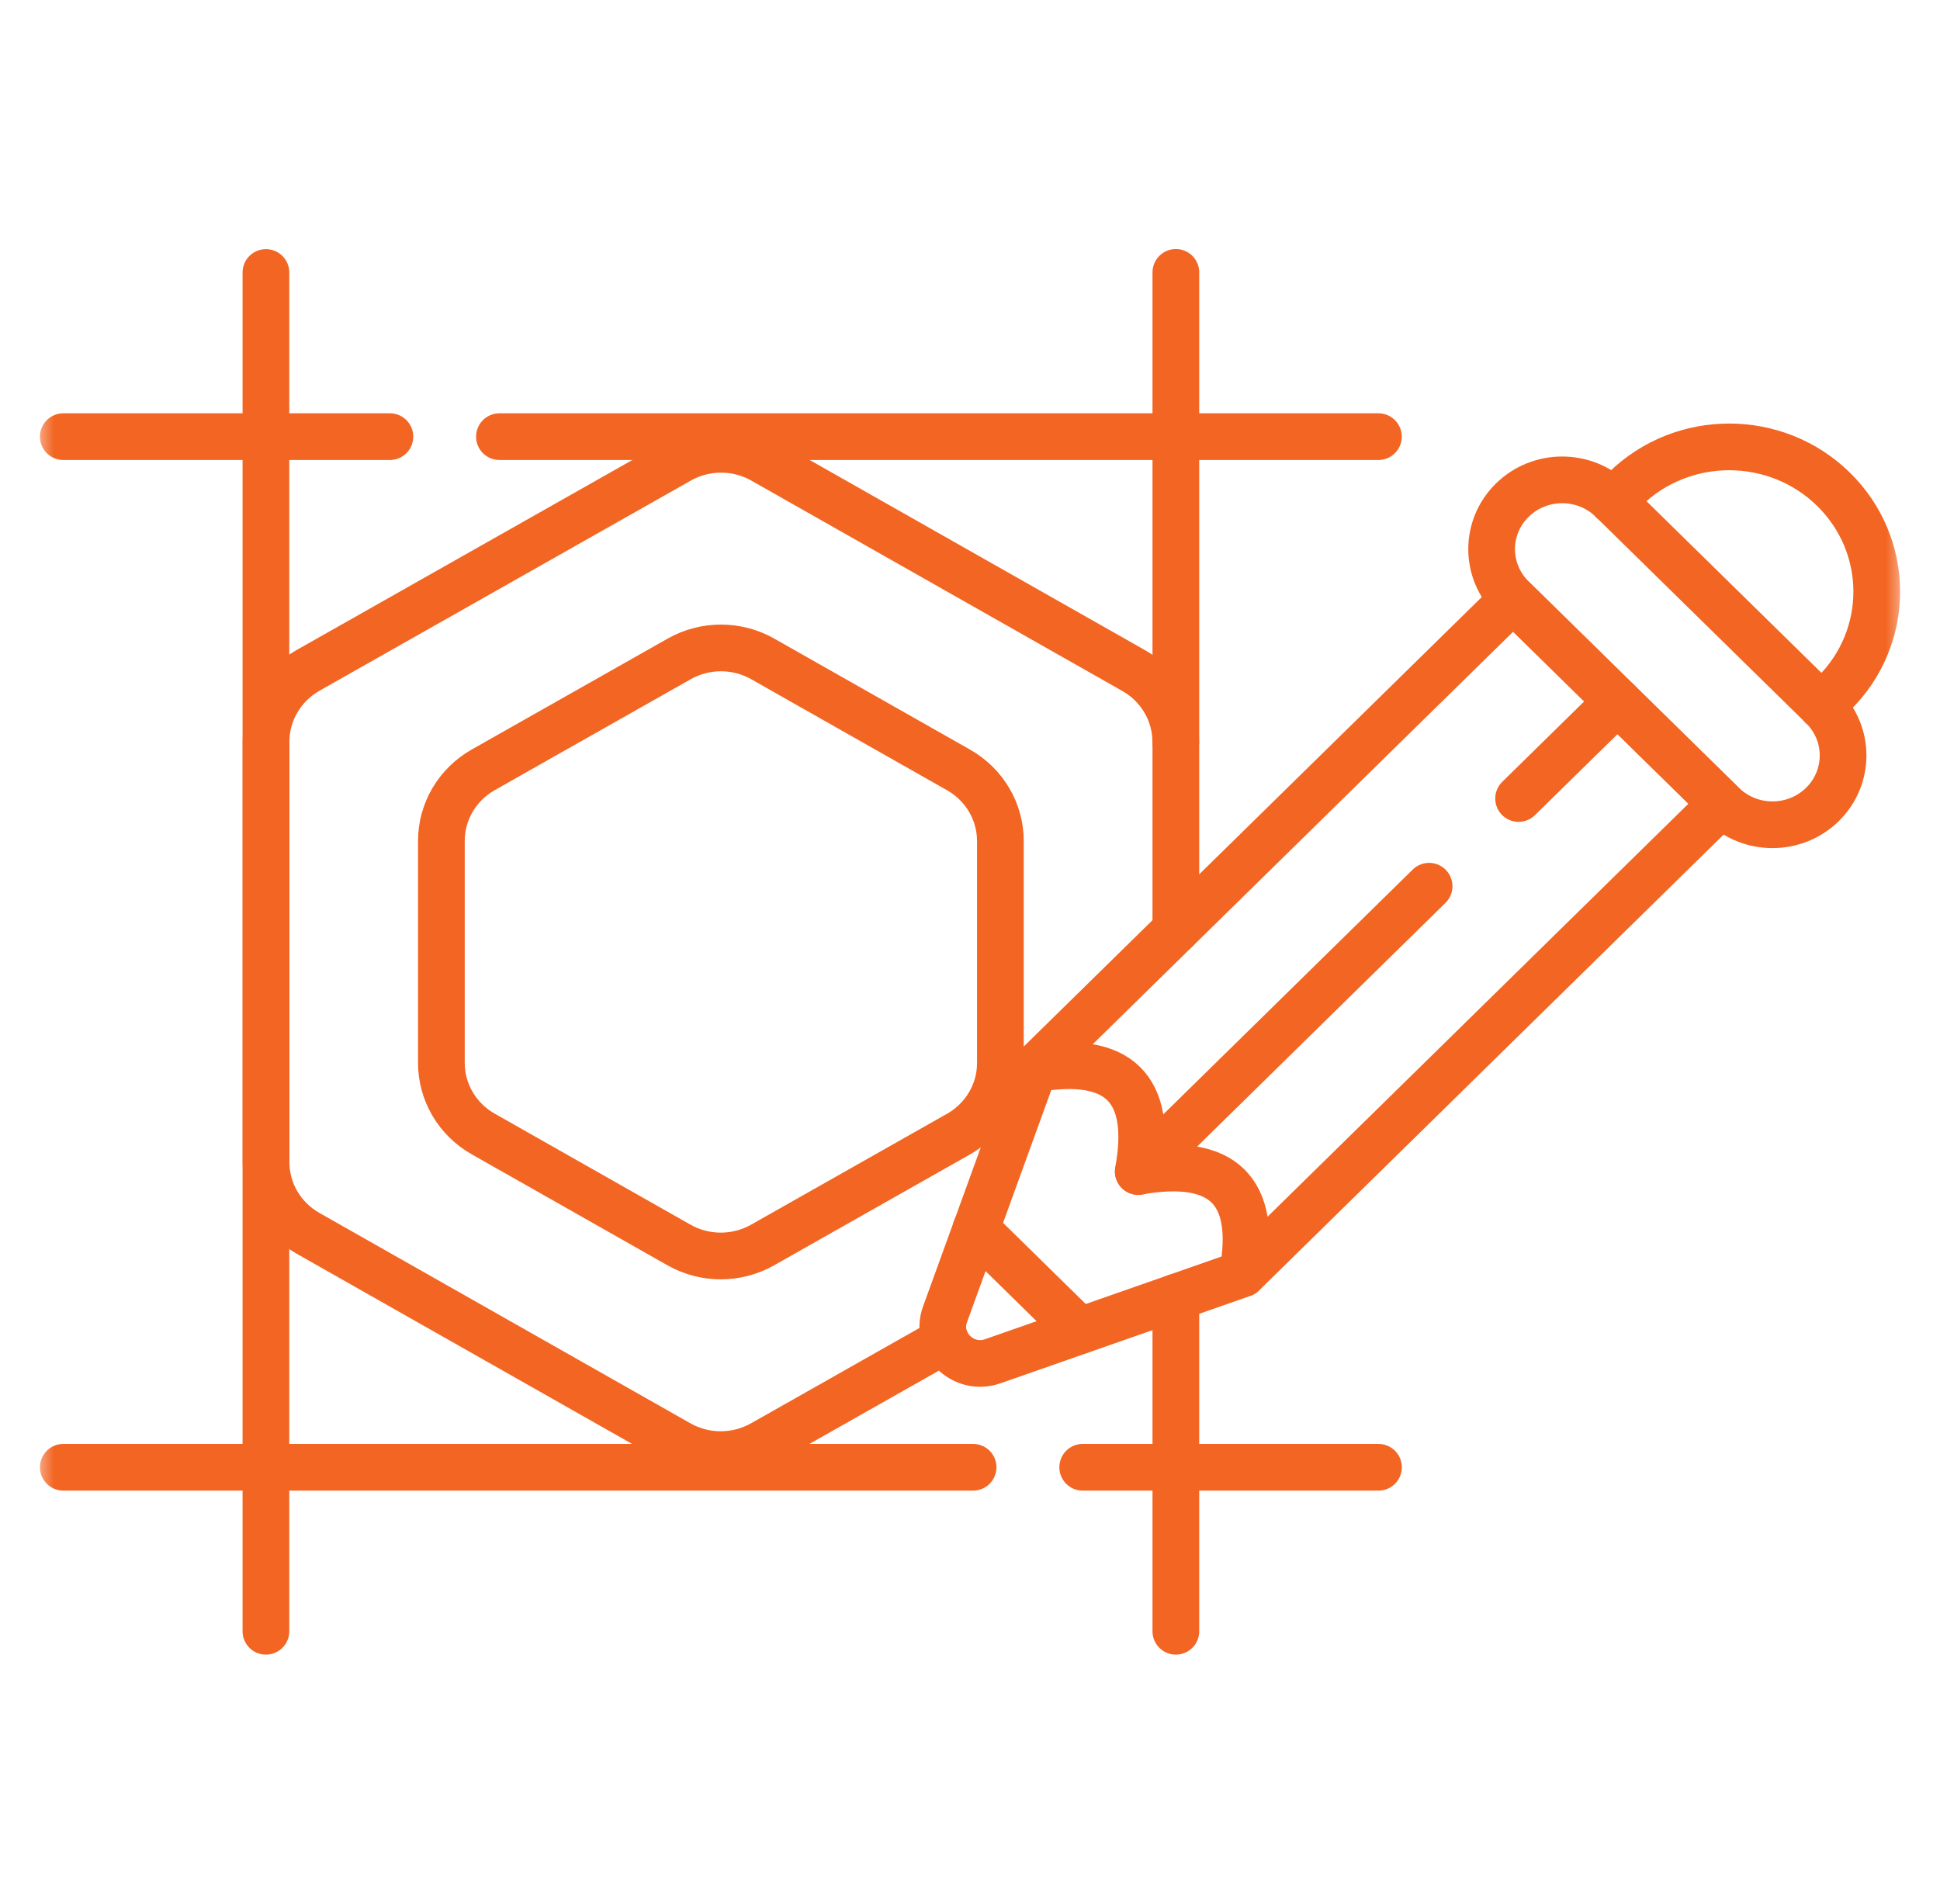 <svg xmlns="http://www.w3.org/2000/svg" width="54" height="53" viewBox="0 0 54 53" fill="none"><mask id="mask0_1292_4986" style="mask-type:luminance" maskUnits="userSpaceOnUse" x="1" y="0" width="52" height="53"><path d="M1 0.982H53V52.02H1V0.982Z" fill="white"></path></mask><g mask="url(#mask0_1292_4986)"><path d="M26.314 37.309L21.225 40.19C20.504 40.598 19.616 40.598 18.896 40.189L8.567 34.331C7.847 33.922 7.405 33.168 7.406 32.352V20.643C7.407 19.827 7.853 19.073 8.573 18.664L18.907 12.814C19.627 12.406 20.515 12.406 21.235 12.815L31.564 18.673C32.284 19.082 32.728 19.837 32.728 20.653M27.846 29.595C27.846 30.411 27.4 31.165 26.68 31.573L21.227 34.66C20.506 35.068 19.619 35.068 18.898 34.659L13.448 31.568C12.728 31.16 12.285 30.405 12.286 29.589V23.41C12.286 22.593 12.731 21.839 13.452 21.431L18.905 18.344C19.625 17.936 20.513 17.936 21.233 18.345L26.684 21.436C27.404 21.845 27.846 22.599 27.846 23.416V29.595Z" stroke="#F26522" stroke-width="1.3" stroke-miterlimit="10" stroke-linecap="round" stroke-linejoin="round"></path><path d="M13.902 12.156H38.368" stroke="#F26522" stroke-width="1.3" stroke-miterlimit="10" stroke-linecap="round" stroke-linejoin="round"></path><path d="M1.762 12.156H10.853" stroke="#F26522" stroke-width="1.3" stroke-miterlimit="10" stroke-linecap="round" stroke-linejoin="round"></path><path d="M30.137 40.848H38.37" stroke="#F26522" stroke-width="1.3" stroke-miterlimit="10" stroke-linecap="round" stroke-linejoin="round"></path><path d="M1.762 40.848H27.086" stroke="#F26522" stroke-width="1.3" stroke-miterlimit="10" stroke-linecap="round" stroke-linejoin="round"></path><path d="M32.73 36.115V45.414" stroke="#F26522" stroke-width="1.3" stroke-miterlimit="10" stroke-linecap="round" stroke-linejoin="round"></path><path d="M32.73 7.583V25.891" stroke="#F26522" stroke-width="1.3" stroke-miterlimit="10" stroke-linecap="round" stroke-linejoin="round"></path><path d="M7.402 7.586V45.414" stroke="#F26522" stroke-width="1.3" stroke-miterlimit="10" stroke-linecap="round" stroke-linejoin="round"></path><path d="M50.701 19.648L51.036 19.32C52.64 17.747 52.64 15.195 51.036 13.621C49.432 12.048 46.833 12.048 45.23 13.621L44.895 13.95" stroke="#F26522" stroke-width="1.3" stroke-miterlimit="10" stroke-linecap="round" stroke-linejoin="round"></path><path d="M30.052 37.047L27.164 34.212" stroke="#F26522" stroke-width="1.3" stroke-miterlimit="10" stroke-linecap="round" stroke-linejoin="round"></path><path d="M39.779 24.672L31.684 32.617" stroke="#F26522" stroke-width="1.3" stroke-miterlimit="10" stroke-linecap="round" stroke-linejoin="round"></path><path d="M45.022 19.529L42.27 22.23" stroke="#F26522" stroke-width="1.3" stroke-miterlimit="10" stroke-linecap="round" stroke-linejoin="round"></path><path d="M28.781 29.762C31.138 29.349 32.105 30.299 31.684 32.611C34.041 32.199 35.008 33.148 34.588 35.461" stroke="#F26522" stroke-width="1.3" stroke-miterlimit="10" stroke-linecap="round" stroke-linejoin="round"></path><path d="M50.727 19.669L44.873 13.924C44.106 13.171 42.862 13.171 42.095 13.924C41.328 14.678 41.328 15.898 42.095 16.651L47.948 22.396C48.715 23.149 49.959 23.149 50.727 22.396C51.494 21.643 51.494 20.422 50.727 19.669Z" stroke="#F26522" stroke-width="1.3" stroke-miterlimit="10" stroke-linecap="round" stroke-linejoin="round"></path><path d="M42.117 16.677L28.782 29.765L26.305 36.59C26.01 37.402 26.808 38.185 27.635 37.896L34.589 35.464L47.924 22.376L42.117 16.677Z" stroke="#F26522" stroke-width="1.3" stroke-miterlimit="10" stroke-linecap="round" stroke-linejoin="round"></path></g></svg>